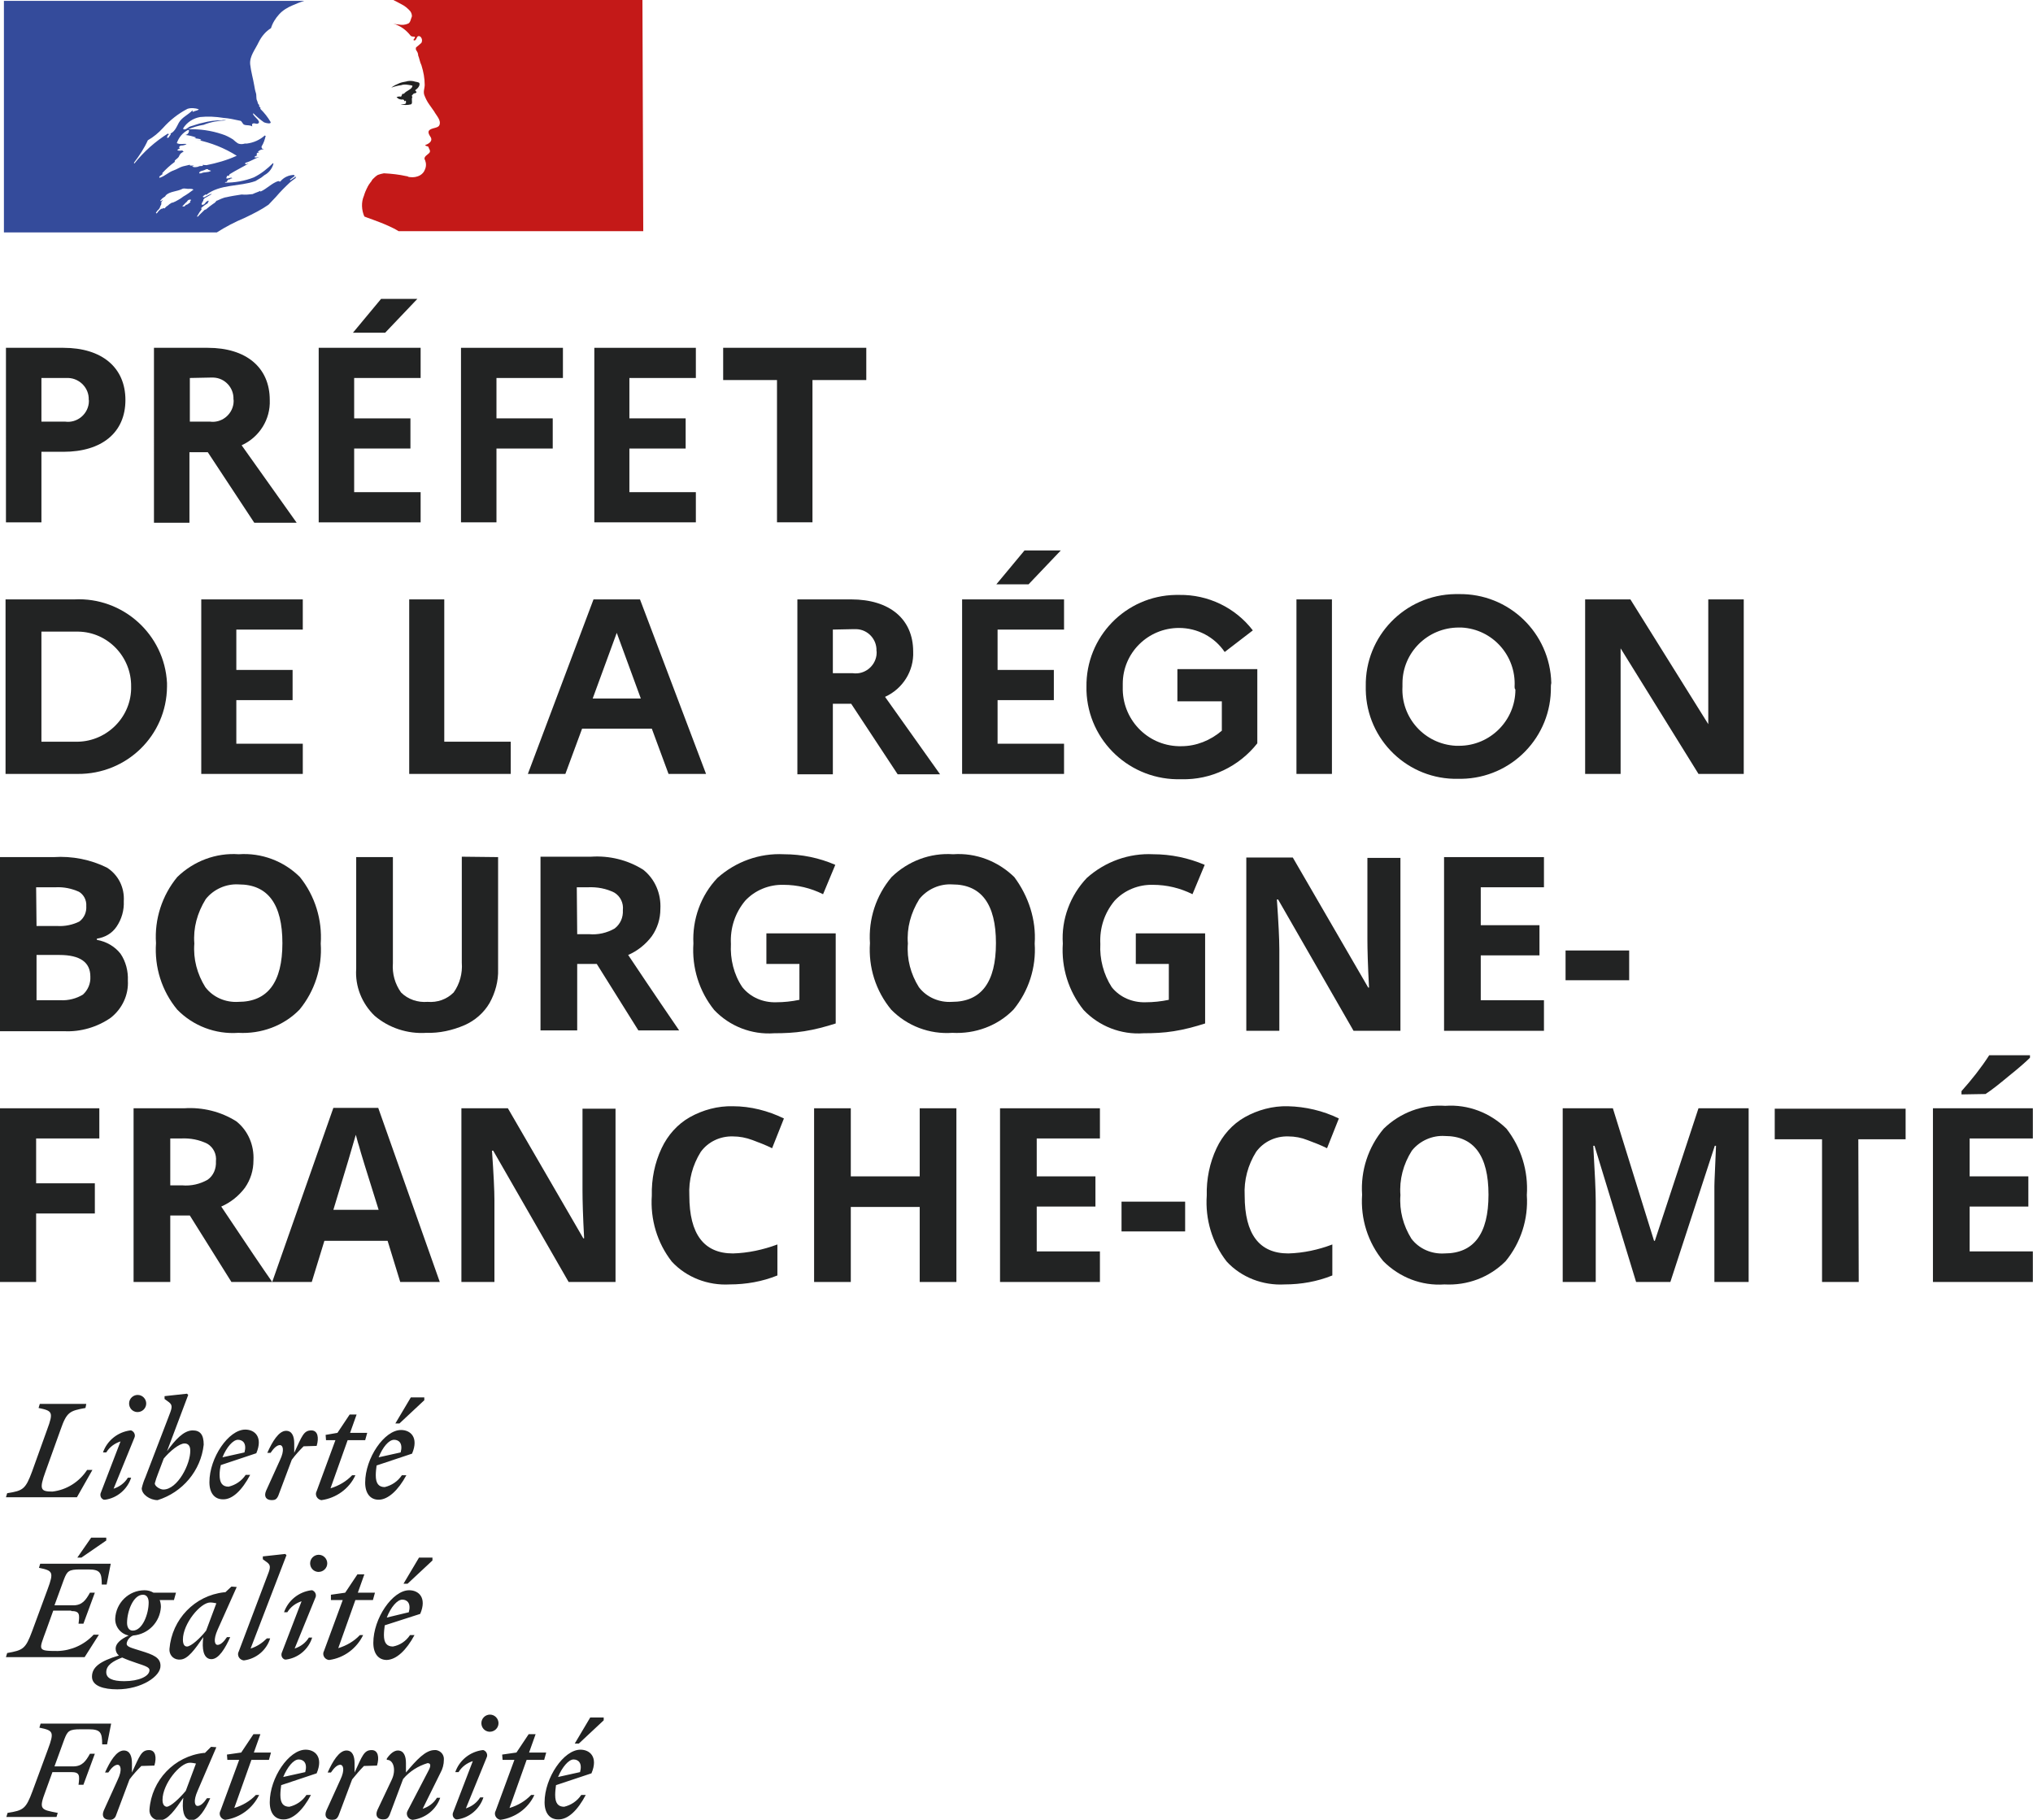 <?xml version="1.0" encoding="utf-8"?>
<!-- Generator: Adobe Illustrator 26.2.1, SVG Export Plug-In . SVG Version: 6.00 Build 0)  -->
<svg version="1.1" id="Calque_1" xmlns="http://www.w3.org/2000/svg" xmlns:xlink="http://www.w3.org/1999/xlink" x="0px" y="0px"
	 viewBox="0 0 49.86 44.63" style="enable-background:new 0 0 49.86 44.63;" xml:space="preserve">
<style type="text/css">
	.st0{fill:#222323;}
	.st1{fill:#344B9B;}
	.st2{fill:#C41918;}
</style>
<g id="logo_prefecture" transform="translate(4362.256 -11.56)">
	<g id="Groupe_66">
		<g id="Groupe_63">
			<path id="Tracé_158" class="st0" d="M-4362.11,20.09h1.41c0.94,0,1.52,0.48,1.52,1.28s-0.58,1.27-1.52,1.27h-0.54v1.73h-0.87
				V20.09z M-4361.24,20.83v1.07h0.58c0.28,0.04,0.54-0.16,0.58-0.44c0-0.03,0.01-0.07,0-0.1c0.01-0.28-0.22-0.52-0.5-0.53
				c-0.03,0-0.06,0-0.09,0L-4361.24,20.83z"/>
			<path id="Tracé_159" class="st0" d="M-4358.47,20.09h1.31c0.94,0,1.52,0.48,1.52,1.28c0.02,0.47-0.25,0.91-0.69,1.11l1.35,1.9
				h-1.04l-1.14-1.73h-0.45v1.73h-0.87V20.09z M-4357.6,20.83v1.07h0.49c0.28,0.04,0.54-0.16,0.58-0.44c0-0.03,0.01-0.07,0-0.11
				c0.01-0.28-0.21-0.52-0.49-0.53c-0.03,0-0.06,0-0.09,0L-4357.6,20.83z"/>
			<path id="Tracé_160" class="st0" d="M-4354.44,20.09h2.5v0.74h-1.63v0.99h1.38v0.74h-1.38v1.07h1.63v0.74h-2.5V20.09z
				 M-4353.6,19.72l0.69-0.83h0.89l-0.79,0.83H-4353.6z"/>
			<path id="Tracé_161" class="st0" d="M-4350.94,20.09h2.49v0.74h-1.63v0.99h1.38v0.74h-1.38v1.81h-0.87V20.09z"/>
			<path id="Tracé_162" class="st0" d="M-4347.68,20.09h2.49v0.74h-1.63v0.99h1.38v0.74h-1.38v1.07h1.63v0.74h-2.49V20.09z"/>
			<path id="Tracé_163" class="st0" d="M-4344.52,20.09h3.51v0.79h-1.32v3.49h-0.87v-3.49h-1.32V20.09z"/>
			<path id="Tracé_164" class="st0" d="M-4362.11,26.26h1.68c1.19-0.06,2.21,0.86,2.27,2.05c0,0.03,0,0.06,0,0.09
				c-0.01,1.2-0.99,2.15-2.19,2.14c-0.03,0-0.06,0-0.09,0h-1.68V26.26z M-4361.24,27.05v2.7h0.83c0.73,0.02,1.35-0.56,1.37-1.29
				c0-0.02,0-0.04,0-0.06c0.01-0.73-0.57-1.34-1.3-1.35c-0.02,0-0.05,0-0.07,0L-4361.24,27.05z"/>
			<path id="Tracé_165" class="st0" d="M-4357.32,26.26h2.49V27h-1.63v0.99h1.38v0.74h-1.38v1.07h1.63v0.74h-2.49V26.26z"/>
			<path id="Tracé_166" class="st0" d="M-4352.23,26.26h0.87v3.49h1.63v0.79h-2.49V26.26z"/>
			<path id="Tracé_167" class="st0" d="M-4347.7,26.26h1.14l1.62,4.28h-0.92l-0.41-1.11h-1.71l-0.41,1.11h-0.92L-4347.7,26.26z
				 M-4346.54,28.69l-0.59-1.61l-0.59,1.61H-4346.54z"/>
			<path id="Tracé_168" class="st0" d="M-4342.69,26.26h1.31c0.94,0,1.52,0.48,1.52,1.28c0.02,0.47-0.25,0.91-0.69,1.11l1.35,1.9
				h-1.04l-1.14-1.73h-0.45v1.73h-0.87V26.26z M-4341.83,27v1.07h0.49c0.28,0.04,0.54-0.16,0.58-0.44c0-0.04,0.01-0.07,0-0.11
				c0.01-0.28-0.21-0.52-0.49-0.53c-0.03,0-0.06,0-0.09,0L-4341.83,27z"/>
			<path id="Tracé_169" class="st0" d="M-4338.66,26.26h2.5V27h-1.63v0.99h1.38v0.74h-1.38v1.07h1.63v0.74h-2.5V26.26z
				 M-4337.82,25.89l0.69-0.83h0.89l-0.79,0.83H-4337.82z"/>
			<path id="Tracé_170" class="st0" d="M-4332.29,29.48v-0.72h-1.09v-0.79h1.96v1.82c-0.45,0.57-1.14,0.9-1.86,0.88
				c-1.25,0.04-2.29-0.93-2.33-2.17c0-0.03,0-0.06,0-0.09c-0.02-1.23,0.96-2.24,2.19-2.26c0.03,0,0.06,0,0.09,0
				c0.7-0.01,1.37,0.31,1.8,0.87l-0.69,0.53c-0.25-0.37-0.67-0.59-1.12-0.59c-0.76,0-1.38,0.61-1.38,1.37c0,0.03,0,0.05,0,0.08
				c-0.02,0.78,0.59,1.43,1.37,1.45c0.02,0,0.05,0,0.07,0C-4332.92,29.86-4332.57,29.72-4332.29,29.48z"/>
			<path id="Tracé_171" class="st0" d="M-4330.46,26.26h0.87v4.28h-0.87V26.26z"/>
			<path id="Tracé_172" class="st0" d="M-4324.22,28.4c0.02,1.23-0.96,2.24-2.19,2.26c-0.03,0-0.06,0-0.08,0
				c-1.23,0.03-2.25-0.95-2.27-2.18c0-0.03,0-0.06,0-0.09c-0.02-1.23,0.96-2.24,2.19-2.26c0.03,0,0.06,0,0.09,0
				c1.23-0.02,2.24,0.95,2.27,2.18C-4324.22,28.35-4324.22,28.38-4324.22,28.4z M-4325.11,28.4c0.04-0.76-0.54-1.41-1.3-1.45
				c-0.02,0-0.05,0-0.07,0c-0.76,0-1.38,0.61-1.38,1.37c0,0.03,0,0.05,0,0.08c-0.04,0.76,0.54,1.41,1.31,1.45c0.03,0,0.05,0,0.08,0
				c0.76,0,1.38-0.62,1.38-1.38C-4325.11,28.45-4325.11,28.43-4325.11,28.4z"/>
			<path id="Tracé_173" class="st0" d="M-4323.38,26.26h1.11l1.91,3.06v-3.06h0.87v4.28h-1.11l-1.91-3.08v3.08h-0.87V26.26z"/>
		</g>
		<g id="Groupe_64">
			<path id="Tracé_174" class="st0" d="M-4348.19,54.71c0.12,0,0.22,0.09,0.16,0.31l-0.54,0.12
				C-4348.47,54.9-4348.31,54.71-4348.19,54.71 M-4347.89,55.58h-0.11c-0.1,0.15-0.25,0.25-0.42,0.29c-0.15,0-0.22-0.09-0.22-0.29
				c0-0.08,0.01-0.16,0.02-0.24l0.87-0.29c0.17-0.4-0.04-0.58-0.27-0.58c-0.41,0-0.88,0.69-0.88,1.29c0,0.27,0.13,0.42,0.33,0.42
				C-4348.33,56.19-4348.09,55.96-4347.89,55.58 M-4348.06,54.32l0.61-0.57v-0.07h-0.33l-0.38,0.64H-4348.06z M-4349.93,54.72h0.29
				l-0.46,1.25c-0.04,0.07-0.01,0.16,0.06,0.2c0.02,0.01,0.04,0.02,0.06,0.02c0.36-0.05,0.68-0.28,0.83-0.61h-0.08
				c-0.14,0.15-0.33,0.26-0.53,0.32l0.42-1.18h0.43l0.05-0.18h-0.42l0.16-0.45h-0.17l-0.3,0.45l-0.35,0.05L-4349.93,54.72z
				 M-4350.32,54.66c0.03-0.06,0-0.14-0.06-0.17c-0.01-0.01-0.03-0.01-0.04-0.01c-0.31,0.04-0.57,0.25-0.67,0.54h0.08
				c0.08-0.13,0.2-0.22,0.35-0.27l-0.48,1.25c-0.03,0.06-0.01,0.14,0.05,0.17c0.01,0.01,0.03,0.01,0.05,0.01
				c0.3-0.04,0.55-0.26,0.64-0.54h-0.08c-0.08,0.13-0.2,0.22-0.35,0.27L-4350.32,54.66z M-4350.24,54.03c0.11,0,0.21-0.09,0.21-0.21
				c0,0,0,0,0,0c0-0.11-0.09-0.21-0.21-0.21c-0.11,0-0.21,0.09-0.21,0.21c0,0,0,0,0,0c0,0.11,0.08,0.2,0.19,0.21
				C-4350.25,54.03-4350.24,54.03-4350.24,54.03 M-4353,55.95c-0.06,0.14,0,0.23,0.14,0.23c0.08,0,0.12-0.02,0.16-0.11l0.33-0.88
				c0.16-0.19,0.37-0.32,0.6-0.39c0.09,0,0.08,0.08,0.02,0.19l-0.51,0.98c-0.04,0.07-0.01,0.16,0.06,0.2
				c0.02,0.01,0.04,0.02,0.07,0.02c0.31-0.04,0.57-0.25,0.67-0.54h-0.08c-0.08,0.13-0.2,0.22-0.35,0.27l0.44-0.89
				c0.05-0.09,0.08-0.2,0.08-0.31c0.01-0.12-0.07-0.22-0.19-0.24c-0.01,0-0.03,0-0.04,0c-0.22,0-0.44,0.24-0.7,0.55v-0.23
				c0-0.17-0.05-0.31-0.2-0.31c-0.09,0-0.19,0.08-0.27,0.2v0.03c0.16-0.01,0.24,0.24,0.12,0.49L-4353,55.95z M-4353.01,54.86
				c0.06-0.2,0.03-0.38-0.13-0.38c-0.19,0-0.23,0.14-0.42,0.55v-0.23c0-0.17-0.05-0.31-0.2-0.31c-0.18,0-0.34,0.27-0.46,0.54h0.08
				c0.08-0.12,0.16-0.19,0.23-0.19s0.12,0.12,0,0.37l-0.34,0.75c-0.06,0.14,0,0.23,0.14,0.23c0.08,0,0.12-0.02,0.16-0.11l0.33-0.88
				c0.1-0.12,0.18-0.22,0.29-0.33L-4353.01,54.86z M-4354.93,54.71c0.12,0,0.22,0.09,0.16,0.31l-0.54,0.12
				C-4355.21,54.9-4355.06,54.71-4354.93,54.71 M-4354.63,55.58h-0.11c-0.1,0.15-0.25,0.25-0.42,0.29c-0.15,0-0.22-0.09-0.22-0.29
				c0-0.08,0.01-0.16,0.02-0.24l0.87-0.29c0.17-0.4-0.04-0.58-0.27-0.58c-0.41,0-0.88,0.69-0.88,1.29c0,0.27,0.13,0.42,0.33,0.42
				C-4355.08,56.19-4354.83,55.96-4354.63,55.58 M-4356.68,54.72h0.29l-0.46,1.25c-0.04,0.07-0.01,0.16,0.06,0.2
				c0.02,0.01,0.04,0.02,0.06,0.02c0.36-0.05,0.67-0.28,0.83-0.61h-0.08c-0.14,0.15-0.33,0.26-0.53,0.32l0.42-1.18h0.43l0.05-0.18
				h-0.42l0.16-0.45h-0.17l-0.3,0.45l-0.35,0.05L-4356.68,54.72z M-4358.27,55.7c0-0.39,0.43-0.91,0.67-0.91
				c0.05,0,0.1,0.01,0.15,0.02l-0.25,0.67c-0.14,0.17-0.37,0.39-0.47,0.39C-4358.23,55.86-4358.27,55.81-4358.27,55.7
				 M-4356.95,54.41l-0.13-0.01l-0.15,0.15h-0.03c-0.72,0.08-1.28,0.67-1.33,1.39c-0.01,0.13,0.08,0.25,0.22,0.26
				c0.01,0,0.03,0,0.04,0c0.19,0,0.37-0.26,0.57-0.55l-0.01,0.1c-0.02,0.29,0.06,0.45,0.21,0.45c0.18,0,0.34-0.27,0.46-0.54h-0.08
				c-0.08,0.12-0.16,0.19-0.23,0.19s-0.11-0.12,0-0.37L-4356.95,54.41z M-4358.47,54.86c0.06-0.2,0.03-0.38-0.13-0.38
				c-0.19,0-0.23,0.14-0.42,0.55v-0.23c0-0.17-0.05-0.31-0.2-0.31c-0.18,0-0.34,0.27-0.46,0.54h0.08c0.08-0.12,0.16-0.19,0.23-0.19
				s0.12,0.12,0,0.37l-0.34,0.75c-0.06,0.14,0,0.23,0.14,0.23c0.07,0.01,0.14-0.04,0.16-0.11l0.33-0.88
				c0.09-0.12,0.18-0.22,0.29-0.33L-4358.47,54.86z M-4360.87,56.12l0.03-0.1c-0.42-0.08-0.47-0.08-0.3-0.53l0.17-0.47h0.46
				c0.21,0,0.21,0.08,0.18,0.31h0.12l0.28-0.76h-0.12c-0.1,0.18-0.19,0.31-0.41,0.31h-0.46l0.24-0.66c0.08-0.21,0.12-0.25,0.4-0.25
				h0.2c0.29,0,0.33,0.08,0.33,0.37h0.12l0.1-0.51h-1.73l-0.03,0.1c0.34,0.07,0.37,0.1,0.21,0.53l-0.38,1.03
				c-0.16,0.43-0.22,0.47-0.61,0.53l-0.03,0.1L-4360.87,56.12z"/>
			<path id="Tracé_175" class="st0" d="M-4352.39,50.79c0.12,0,0.22,0.09,0.16,0.31l-0.54,0.13
				C-4352.67,50.97-4352.51,50.79-4352.39,50.79 M-4352.09,51.66h-0.11c-0.1,0.15-0.25,0.25-0.42,0.28c-0.15,0-0.22-0.09-0.22-0.28
				c0-0.08,0.01-0.16,0.02-0.24l0.87-0.28c0.17-0.4-0.04-0.58-0.27-0.58c-0.41,0-0.88,0.69-0.88,1.29c0,0.27,0.13,0.42,0.33,0.42
				C-4352.53,52.26-4352.29,52.03-4352.09,51.66 M-4352.26,50.4l0.61-0.57v-0.07h-0.33l-0.38,0.64H-4352.26z M-4354.14,50.8h0.29
				l-0.46,1.25c-0.04,0.07-0.01,0.16,0.06,0.2c0.02,0.01,0.04,0.02,0.07,0.02c0.36-0.05,0.67-0.28,0.83-0.61h-0.08
				c-0.14,0.15-0.33,0.26-0.53,0.32l0.42-1.18h0.43l0.05-0.18h-0.42l0.16-0.45h-0.17l-0.3,0.45l-0.35,0.05L-4354.14,50.8z
				 M-4354.52,50.74c0.03-0.06,0-0.14-0.06-0.17c-0.01-0.01-0.02-0.01-0.04-0.01c-0.31,0.04-0.57,0.25-0.67,0.54h0.08
				c0.08-0.13,0.2-0.22,0.35-0.27l-0.48,1.25c-0.03,0.06-0.01,0.14,0.05,0.17c0.01,0.01,0.03,0.01,0.05,0.01
				c0.3-0.04,0.55-0.25,0.64-0.54h-0.08c-0.08,0.13-0.2,0.22-0.35,0.27L-4354.52,50.74z M-4354.44,50.11c0.11,0,0.21-0.09,0.21-0.21
				c0,0,0,0,0,0c0-0.11-0.09-0.21-0.21-0.21c-0.11,0-0.21,0.09-0.21,0.21c0,0,0,0,0,0c0,0.11,0.08,0.2,0.19,0.21
				C-4354.45,50.11-4354.44,50.11-4354.44,50.11 M-4356.11,51.99l0.88-2.29l-0.03-0.03l-0.55,0.06v0.07l0.11,0.08
				c0.1,0.08,0.07,0.15-0.02,0.38l-0.68,1.8c-0.04,0.07-0.01,0.16,0.06,0.2c0.02,0.01,0.04,0.02,0.07,0.02
				c0.3-0.04,0.55-0.25,0.64-0.54h-0.08C-4355.82,51.85-4355.95,51.94-4356.11,51.99 M-4357.77,51.77c0-0.39,0.43-0.91,0.67-0.91
				c0.05,0,0.1,0.01,0.15,0.02l-0.25,0.67c-0.14,0.18-0.37,0.39-0.47,0.39C-4357.73,51.94-4357.77,51.89-4357.77,51.77
				 M-4356.45,50.48l-0.13-0.01l-0.15,0.14h-0.03c-0.72,0.08-1.28,0.66-1.34,1.39c-0.01,0.13,0.08,0.25,0.22,0.26
				c0.01,0,0.03,0,0.04,0c0.19,0,0.37-0.26,0.57-0.55l-0.01,0.1c-0.02,0.29,0.06,0.44,0.21,0.44c0.18,0,0.34-0.27,0.46-0.54h-0.08
				c-0.08,0.12-0.16,0.19-0.23,0.19s-0.11-0.12,0-0.37L-4356.45,50.48z M-4359.65,52.57c0-0.17,0.16-0.27,0.39-0.36
				c0.11,0.05,0.22,0.09,0.34,0.13c0.24,0.08,0.33,0.11,0.33,0.18c0,0.15-0.26,0.27-0.62,0.27
				C-4359.5,52.79-4359.65,52.72-4359.65,52.57 M-4359,51.55c-0.1,0-0.14-0.09-0.14-0.19c0-0.28,0.15-0.69,0.39-0.69
				c0.1,0,0.14,0.09,0.14,0.19C-4358.61,51.14-4358.76,51.55-4359,51.55 M-4358.32,52.41c0-0.2-0.18-0.27-0.47-0.36
				c-0.25-0.08-0.36-0.1-0.36-0.18c0.01-0.09,0.08-0.17,0.16-0.2c0.37-0.03,0.66-0.33,0.68-0.7c0-0.06-0.01-0.12-0.03-0.17h0.35
				l0.05-0.18h-0.55c-0.07-0.04-0.14-0.06-0.22-0.06c-0.39,0-0.7,0.31-0.72,0.69c-0.01,0.2,0.13,0.38,0.33,0.42
				c-0.2,0.09-0.32,0.2-0.32,0.32c0,0.07,0.03,0.13,0.08,0.17c-0.47,0.14-0.66,0.29-0.66,0.52s0.29,0.31,0.62,0.31
				C-4358.79,52.99-4358.31,52.67-4358.32,52.41 M-4360.51,51.07c0.21,0,0.21,0.08,0.18,0.31h0.12l0.28-0.76h-0.12
				c-0.1,0.18-0.19,0.31-0.41,0.31h-0.46l0.23-0.63c0.08-0.21,0.12-0.25,0.4-0.25h0.2c0.29,0,0.33,0.08,0.33,0.37h0.12l0.1-0.51
				h-1.73l-0.03,0.1c0.34,0.07,0.37,0.1,0.21,0.53l-0.38,1.03c-0.16,0.43-0.22,0.46-0.61,0.53l-0.03,0.1h1.93l0.35-0.55h-0.13
				c-0.23,0.25-0.55,0.39-0.88,0.4c-0.51,0-0.46-0.02-0.29-0.49l0.18-0.5H-4360.51z M-4360.26,49.76l0.61-0.42v-0.07h-0.37
				l-0.34,0.49H-4360.26z"/>
			<path id="Tracé_176" class="st0" d="M-4352.59,46.87c0.12,0,0.22,0.09,0.16,0.31l-0.54,0.12
				C-4352.87,47.05-4352.72,46.87-4352.59,46.87 M-4352.29,47.74h-0.11c-0.1,0.15-0.25,0.25-0.42,0.29c-0.15,0-0.22-0.09-0.22-0.29
				c0-0.08,0.01-0.16,0.02-0.24l0.87-0.29c0.17-0.4-0.04-0.58-0.27-0.58c-0.41,0-0.88,0.69-0.88,1.29c0,0.27,0.13,0.42,0.33,0.42
				C-4352.74,48.34-4352.49,48.11-4352.29,47.74 M-4352.46,46.47l0.61-0.57v-0.07h-0.33l-0.38,0.64H-4352.46z M-4354.26,46.88h0.23
				l-0.46,1.25c-0.04,0.07-0.01,0.16,0.06,0.2c0.02,0.01,0.04,0.02,0.06,0.02c0.36-0.05,0.68-0.28,0.83-0.61h-0.08
				c-0.14,0.15-0.33,0.26-0.53,0.32l0.42-1.18h0.43l0.05-0.18h-0.42l0.16-0.45h-0.17l-0.3,0.45l-0.29,0.05L-4354.26,46.88z
				 M-4354.49,47.02c0.06-0.2,0.03-0.38-0.13-0.38c-0.19,0-0.23,0.14-0.42,0.55v-0.23c0-0.17-0.05-0.31-0.2-0.31
				c-0.18,0-0.34,0.27-0.46,0.54h0.08c0.08-0.12,0.16-0.19,0.23-0.19s0.12,0.12,0,0.37l-0.34,0.75c-0.06,0.14,0,0.23,0.14,0.23
				c0.08,0,0.12-0.02,0.16-0.11l0.33-0.88c0.09-0.12,0.18-0.22,0.29-0.33L-4354.49,47.02z M-4356.42,46.87
				c0.12,0,0.22,0.09,0.16,0.31l-0.54,0.12C-4356.7,47.05-4356.54,46.87-4356.42,46.87 M-4356.12,47.73h-0.11
				c-0.1,0.15-0.25,0.25-0.42,0.29c-0.15,0-0.22-0.09-0.22-0.29c0-0.08,0.01-0.16,0.03-0.24l0.87-0.29c0.17-0.4-0.04-0.58-0.27-0.58
				c-0.41,0-0.88,0.69-0.88,1.29c0,0.27,0.13,0.42,0.33,0.42C-4356.56,48.34-4356.32,48.11-4356.12,47.73 M-4358.25,48.09
				c-0.08,0-0.21-0.08-0.21-0.15c0.02-0.08,0.05-0.16,0.08-0.24l0.14-0.37c0.15-0.18,0.38-0.37,0.51-0.37
				c0.08,0,0.14,0.05,0.14,0.17C-4357.58,47.46-4357.9,48.09-4358.25,48.09 M-4357.26,46.99c0-0.25-0.09-0.35-0.27-0.35
				c-0.22,0-0.43,0.23-0.63,0.51l0.52-1.38l-0.03-0.03l-0.55,0.06v0.07l0.11,0.08c0.1,0.08,0.07,0.15-0.02,0.38l-0.56,1.46
				c-0.04,0.09-0.07,0.18-0.09,0.27c0,0.15,0.2,0.29,0.39,0.29C-4357.78,48.16-4357.33,47.63-4357.26,46.99 M-4358.96,46.82
				c0.03-0.06,0-0.14-0.06-0.17c-0.01-0.01-0.02-0.01-0.04-0.01c-0.31,0.04-0.57,0.25-0.67,0.54h0.08c0.08-0.13,0.2-0.22,0.35-0.27
				l-0.48,1.25c-0.03,0.06-0.01,0.14,0.05,0.17c0.01,0.01,0.03,0.01,0.05,0.01c0.3-0.04,0.55-0.26,0.64-0.54h-0.08
				c-0.08,0.13-0.2,0.22-0.35,0.27L-4358.96,46.82z M-4358.88,46.19c0.11,0,0.21-0.09,0.21-0.21c0,0,0,0,0,0
				c0-0.11-0.09-0.21-0.21-0.21c-0.11,0-0.21,0.09-0.21,0.21c0,0,0,0,0,0c0,0.11,0.08,0.2,0.19,0.21
				C-4358.89,46.19-4358.88,46.19-4358.88,46.19 M-4360.14,45.99h-1.14l-0.03,0.1c0.34,0.07,0.37,0.1,0.21,0.53l-0.37,1.03
				c-0.16,0.43-0.22,0.47-0.61,0.53l-0.03,0.1h1.74l0.38-0.67h-0.13c-0.19,0.29-0.5,0.49-0.85,0.53c-0.29,0-0.33-0.05-0.17-0.49
				l0.37-1.03c0.15-0.43,0.22-0.46,0.61-0.53L-4360.14,45.99z"/>
		</g>
		<g id="Groupe_65">
			<path id="Tracé_177" class="st1" d="M-4355.67,16.58c0.06-0.06,0.12-0.13,0.18-0.19l0,0c0.11-0.13,0.23-0.25,0.36-0.37
				c0.04-0.03,0.08-0.06,0.12-0.09c0.01-0.01,0.01-0.03,0.02-0.04c-0.05,0.02-0.09,0.06-0.14,0.09c-0.01,0-0.02-0.01-0.01-0.02
				l0.12-0.09h-0.01c-0.01,0-0.01-0.01-0.01-0.02c-0.13,0-0.26,0.06-0.34,0.16c-0.02,0.01-0.04-0.01-0.05-0.01
				c-0.16,0.05-0.28,0.19-0.44,0.26v-0.02c-0.06,0.03-0.13,0.05-0.19,0.08c-0.09,0.01-0.18,0.02-0.27,0.01
				c-0.13,0.02-0.26,0.04-0.39,0.07h-0.01c-0.07,0.02-0.14,0.05-0.2,0.08h-0.01l-0.02,0.02c-0.02,0.03-0.05,0.05-0.07,0.06
				c-0.06,0.04-0.12,0.09-0.18,0.14c-0.01,0-0.01,0-0.02,0c-0.06,0.06-0.12,0.11-0.17,0.17c-0.01,0-0.02,0-0.03,0l0,0l0.01-0.01
				l0.03-0.05l0.03-0.05c0.02-0.02,0.03-0.04,0.05-0.07c0,0,0-0.01,0-0.01c0,0-0.01-0.01-0.02-0.01c0.05-0.05,0.12-0.1,0.18-0.13
				l0,0c-0.01,0-0.02,0-0.01-0.01s0.01-0.02,0.02-0.03v-0.01l-0.01-0.01c-0.02,0.01-0.03,0.02-0.05,0.03
				c-0.02,0.02-0.04,0.07-0.08,0.07h-0.02h-0.01l0,0l0,0l0,0v-0.01v-0.01v-0.01l0.01-0.01v-0.01l0.01-0.02l0.01-0.01l0.01-0.02
				c0-0.01,0-0.01,0-0.02c0,0,0,0,0,0c0.02-0.03,0.04-0.05,0.07-0.06l0,0c0.04-0.02,0.08-0.05,0.12-0.07l0.02-0.02
				c-0.06,0.02-0.12,0.05-0.17,0.08c-0.01,0-0.01,0.01-0.02,0.01c0,0-0.01,0-0.03-0.01v-0.01c0.01-0.02,0.04-0.03,0.06-0.05
				c0.01,0,0.02,0,0.02,0.01c0.34-0.27,0.82-0.2,1.21-0.34l0.1-0.06c0.05-0.02,0.1-0.08,0.16-0.11c0.09-0.06,0.15-0.15,0.18-0.25
				c0-0.01-0.01-0.02-0.01-0.02c-0.14,0.14-0.29,0.26-0.47,0.35c-0.23,0.09-0.47,0.13-0.71,0.13c0.01-0.02,0.03-0.02,0.05-0.02
				c0-0.03,0.02-0.04,0.04-0.06h0.03c0.01,0,0.01-0.02,0.02-0.02s0.05-0.01,0.04-0.01c-0.03-0.04-0.1,0.03-0.15,0
				c0.02-0.02,0.01-0.05,0.03-0.06h0.04c0-0.02,0.01-0.03,0.02-0.04c0.16-0.1,0.31-0.17,0.46-0.26c-0.03,0-0.05,0.03-0.09,0.01
				c0.02,0,0-0.03,0.02-0.03c0.12-0.03,0.21-0.1,0.33-0.14c-0.04,0-0.08,0.03-0.12,0c0.02-0.01,0.03-0.03,0.06-0.03v-0.04
				c0-0.01,0.01-0.01,0.02-0.01c-0.01,0-0.02,0-0.02-0.01c0.01-0.02,0.04-0.01,0.06-0.03c-0.01,0-0.03,0-0.03-0.01
				c0.04-0.04,0.09-0.06,0.14-0.06c-0.01-0.02-0.04,0-0.04-0.02s0.01-0.01,0.02-0.01h-0.02c-0.02-0.01-0.01-0.03-0.01-0.04
				c0.05-0.08,0.08-0.17,0.1-0.26c-0.01,0-0.02,0-0.02-0.01c-0.12,0.11-0.28,0.18-0.44,0.2h-0.05c-0.06,0.02-0.13,0.02-0.18-0.01
				c-0.04-0.03-0.07-0.05-0.11-0.09c-0.08-0.05-0.17-0.1-0.27-0.13c-0.27-0.09-0.55-0.13-0.83-0.12c0.12-0.05,0.25-0.09,0.38-0.11
				c0.17-0.07,0.36-0.1,0.55-0.11c-0.04-0.01-0.07-0.01-0.11,0c-0.16,0-0.31,0.02-0.46,0.06c-0.11,0.02-0.2,0.06-0.31,0.09
				c-0.06,0.02-0.1,0.09-0.17,0.07v-0.03c0.09-0.14,0.24-0.24,0.41-0.27c0.19-0.02,0.38-0.01,0.57,0.02
				c0.14,0.01,0.27,0.04,0.41,0.07c0.05,0,0.06,0.09,0.11,0.1c0.06,0.02,0.13,0,0.19,0.04c0-0.02-0.01-0.04,0-0.06
				c0.04-0.04,0.1,0.01,0.14-0.01c0.09-0.05-0.08-0.15-0.12-0.23c0-0.01,0-0.02,0.01-0.02c0.08,0.08,0.16,0.15,0.26,0.22
				c0.05,0.02,0.18,0.05,0.16-0.01c-0.07-0.12-0.15-0.22-0.25-0.32v-0.04c-0.02,0-0.02-0.01-0.03-0.02v-0.04
				c-0.04-0.02-0.03-0.06-0.05-0.1c-0.03-0.05-0.01-0.13-0.03-0.19c-0.02-0.06-0.03-0.12-0.04-0.18c-0.03-0.18-0.08-0.34-0.1-0.52
				c-0.02-0.2,0.12-0.36,0.21-0.55c0.07-0.14,0.17-0.26,0.3-0.34c0.04-0.13,0.11-0.24,0.2-0.34c0.09-0.1,0.21-0.17,0.33-0.22
				c0.09-0.04,0.19-0.08,0.29-0.11h-7.37v5.68h5.22c0.22-0.14,0.45-0.26,0.69-0.36C-4356.04,16.8-4355.84,16.7-4355.67,16.58z
				 M-4357.32,15.81c-0.02,0-0.06,0.01-0.05-0.01c0.01-0.05,0.09-0.05,0.13-0.07c0.02-0.01,0.05-0.03,0.08-0.02
				c0.02,0.03,0.05,0.02,0.08,0.04C-4357.16,15.8-4357.24,15.77-4357.32,15.81L-4357.32,15.81z M-4358.96,15.57
				c-0.01-0.01-0.01-0.01-0.01-0.02c0.13-0.17,0.25-0.35,0.34-0.55c0.14-0.08,0.26-0.18,0.37-0.3c0.17-0.19,0.37-0.35,0.6-0.47
				c0.09-0.03,0.19-0.02,0.28,0.01c-0.03,0.04-0.09,0.03-0.13,0.06c-0.01,0-0.02,0-0.03-0.01c0.01-0.01,0.01-0.02,0.01-0.03
				c-0.11,0.12-0.26,0.17-0.34,0.31c-0.06,0.11-0.11,0.25-0.25,0.28c-0.04,0.01,0.01-0.03-0.01-0.02
				C-4358.45,15.03-4358.73,15.28-4358.96,15.57z M-4358.07,14.86c-0.01,0.02-0.02,0.02-0.03,0.04c-0.01,0.02-0.02,0.04-0.04,0.04
				c-0.01,0-0.02,0-0.02-0.01c0.01-0.05,0.04-0.08,0.09-0.1C-4358.07,14.84-4358.07,14.85-4358.07,14.86z M-4357.57,16.47
				c-0.01,0.01-0.02,0.02-0.03,0.03c0.01,0,0.02,0.01,0.01,0.02c-0.02,0.02-0.05,0.04-0.08,0.06h-0.02
				c-0.01,0.01-0.03,0.03-0.04,0.04s-0.07,0-0.05-0.01s0.05-0.05,0.08-0.08c0.02-0.01,0.03-0.03,0.04-0.04
				c0.01-0.01,0.01-0.02,0.02-0.02C-4357.62,16.45-4357.56,16.45-4357.57,16.47L-4357.57,16.47z M-4357.76,16.38L-4357.76,16.38
				c-0.04,0.03-0.08,0.06-0.12,0.08c-0.05,0.03-0.09,0.05-0.14,0.07l0,0c0,0-0.01,0-0.02,0c-0.04,0.02-0.08,0.05-0.11,0.08
				l-0.02,0.01l0,0l-0.02,0.02l0,0l-0.02,0.02c0,0.01-0.01,0.01-0.01,0.01c-0.01,0-0.02,0-0.02-0.01l0,0l-0.02,0.01l-0.02,0.01
				h-0.01h-0.01c-0.01,0.01-0.03,0.02-0.04,0.03c-0.02,0.02-0.04,0.04-0.06,0.07l0,0l0,0l0,0l0,0l0,0l-0.01,0.01l0,0h-0.01V16.8l0,0
				l-0.01-0.02l0,0v-0.01c0.01-0.01,0.02-0.02,0.03-0.04l0,0l0.01-0.01l0.02-0.02l0.01-0.01c0.01-0.01,0.02-0.03,0.03-0.05l0,0
				l0-0.01l0.01-0.02l0.01-0.02l0,0l0,0l0,0l0.01-0.02l0,0v-0.01v-0.01l0,0l0,0v-0.02v-0.01c0.01-0.02,0.03-0.04,0.04-0.06l0,0
				c-0.02,0.01-0.03,0.02-0.04,0.03s-0.03,0-0.02-0.02c0.01-0.01,0.02-0.01,0.02-0.02l0,0c0.02-0.02,0.04-0.04,0.06-0.05l0.03-0.02
				v0c0.01-0.01,0.02-0.02,0.02-0.03l0,0c0.1-0.1,0.28-0.09,0.41-0.16c0.05-0.02,0.12,0.01,0.17,0c0.03,0,0.07,0,0.1,0.02
				C-4357.59,16.27-4357.67,16.33-4357.76,16.38L-4357.76,16.38z M-4357.54,15.64c-0.01-0.01,0.03,0,0.04-0.02h-0.09
				c-0.01,0-0.01-0.01-0.01-0.02c-0.05,0.01-0.12,0.03-0.17,0.04c-0.08,0.02-0.14,0.07-0.23,0.1c-0.12,0.04-0.21,0.14-0.34,0.18
				c-0.01,0-0.01-0.01-0.01-0.02c0.01-0.03,0.05-0.04,0.08-0.07c0-0.01,0-0.02-0.01-0.02c0.09-0.1,0.2-0.2,0.31-0.28v-0.03
				c0.03-0.04,0.09-0.06,0.11-0.12c0.02-0.05,0.06-0.08,0.11-0.1c-0.01-0.01-0.03-0.01-0.03-0.03c-0.04,0-0.09,0.02-0.13-0.01
				c0.02-0.02,0.04-0.03,0.07-0.04c-0.01,0-0.02-0.01-0.02-0.02c-0.01-0.02,0.02-0.05,0.05-0.05s0.1-0.01,0.13-0.04
				c-0.08-0.01-0.16,0.02-0.24-0.02c0.05-0.14,0.14-0.25,0.27-0.32c0.01,0,0.03,0,0.03,0.01c0,0.05-0.03,0.1-0.09,0.11
				c0.09,0.01,0.17,0.03,0.26,0.06c-0.01,0.02-0.03,0.01-0.04,0.01c0.05,0.03,0.12,0.01,0.17,0.05c-0.03,0.03-0.06,0-0.1,0
				c0.34,0.07,0.67,0.2,0.97,0.39c-0.24,0.11-0.49,0.18-0.74,0.23c-0.03,0-0.06,0-0.09-0.01c0,0.01,0,0.03-0.01,0.03
				c-0.04,0-0.08,0-0.11,0.02C-4357.45,15.66-4357.51,15.67-4357.54,15.64L-4357.54,15.64z"/>
			<path id="Tracé_178" class="st2" d="M-4346.5,11.56h-6.11c0.02,0.01,0.04,0.02,0.06,0.03l0.15,0.08
				c0.08,0.04,0.15,0.1,0.21,0.17c0.02,0.03,0.05,0.1,0.03,0.14s-0.03,0.14-0.09,0.16c-0.07,0.03-0.15,0.04-0.23,0.02
				c-0.04,0-0.09-0.01-0.13-0.02c0.17,0.05,0.31,0.15,0.42,0.29c0.01,0.02,0.05,0.03,0.1,0.03c0.01,0,0.01,0.02,0.01,0.03
				c-0.02,0.02-0.04,0.03-0.03,0.06h0.03c0.05-0.02,0.04-0.13,0.12-0.1c0.05,0.03,0.07,0.1,0.04,0.16
				c-0.04,0.04-0.08,0.07-0.13,0.11c-0.01,0.02-0.01,0.05,0,0.07c0.03,0.04,0.05,0.08,0.05,0.13c0.03,0.07,0.04,0.16,0.08,0.24
				c0.05,0.16,0.08,0.32,0.08,0.48c0,0.09-0.04,0.16-0.01,0.25c0.03,0.08,0.07,0.16,0.12,0.23c0.04,0.06,0.08,0.11,0.12,0.17
				c0.06,0.11,0.18,0.22,0.13,0.34c-0.03,0.07-0.15,0.06-0.23,0.11s-0.01,0.14,0.02,0.19c0.05,0.1-0.06,0.16-0.14,0.19
				c0.02,0.03,0.06,0.02,0.08,0.04c0.01,0.05,0.06,0.09,0.03,0.14s-0.17,0.1-0.11,0.19c0.03,0.08,0.03,0.16-0.01,0.24
				c-0.03,0.08-0.11,0.14-0.19,0.16c-0.06,0.02-0.13,0.02-0.2,0.01c-0.02-0.01-0.04-0.02-0.06-0.02c-0.18-0.04-0.36-0.06-0.55-0.07
				c-0.05,0.01-0.1,0.02-0.15,0.04c-0.05,0.03-0.09,0.07-0.13,0.11l0,0l-0.02,0.03l-0.01,0.02l-0.01,0.01
				c-0.03,0.04-0.06,0.08-0.08,0.12v0.01l-0.01,0.01c-0.03,0.06-0.06,0.13-0.08,0.2c-0.07,0.16-0.06,0.35,0.01,0.51
				c0.01,0.01,0.35,0.12,0.59,0.23c0.09,0.04,0.17,0.08,0.25,0.13h6L-4346.5,11.56z"/>
			<path id="Tracé_179" class="st0" d="M-4352.25,13.64c0.04,0.01,0.11,0.01,0.11,0.03c-0.02,0.09-0.15,0.11-0.21,0.19h-0.03
				c-0.03,0.02-0.02,0.07-0.05,0.07c-0.03-0.01-0.07,0-0.1,0.01c0.04,0.05,0.1,0.07,0.16,0.06c0.02,0.01,0.03,0.02,0.03,0.04
				c0.01,0,0.02,0,0.02-0.01c0.01,0,0.02,0,0.02,0.01v0.05c-0.03,0.04-0.09,0.02-0.13,0.03c0.08,0.02,0.17,0.02,0.25,0
				c0.06-0.02,0-0.13,0.04-0.18c-0.02,0,0-0.03-0.02-0.03c0.02-0.02,0.04-0.05,0.06-0.06c0.03,0,0.05-0.01,0.06-0.03
				c0-0.02-0.04-0.03-0.03-0.05c0.06-0.04,0.12-0.11,0.1-0.17c-0.01-0.03-0.1-0.03-0.15-0.05c-0.06-0.01-0.12-0.01-0.18,0.01
				c-0.06,0.01-0.11,0.02-0.16,0.04c-0.07,0.03-0.14,0.06-0.2,0.11c0.08-0.03,0.16-0.05,0.24-0.06
				C-4352.37,13.63-4352.31,13.63-4352.25,13.64z"/>
		</g>
	</g>
	<g id="Groupe_67">
		<path id="Tracé_180" class="st0" d="M-4362.26,32.58h1.32c0.45-0.03,0.91,0.06,1.31,0.26c0.28,0.18,0.43,0.49,0.41,0.82
			c0.01,0.22-0.05,0.44-0.18,0.63c-0.11,0.16-0.28,0.26-0.48,0.29v0.03c0.23,0.04,0.44,0.16,0.58,0.34
			c0.13,0.19,0.19,0.43,0.18,0.66c0.02,0.35-0.14,0.69-0.42,0.91c-0.33,0.23-0.74,0.35-1.14,0.33h-1.59L-4362.26,32.58z
			 M-4361.36,34.27h0.52c0.18,0.01,0.37-0.03,0.53-0.11c0.12-0.09,0.18-0.23,0.17-0.38c0.01-0.14-0.06-0.28-0.18-0.35
			c-0.18-0.08-0.37-0.12-0.57-0.11h-0.48L-4361.36,34.27z M-4361.36,34.98v1.11h0.59c0.19,0.01,0.39-0.04,0.55-0.14
			c0.12-0.11,0.19-0.27,0.18-0.44c0-0.35-0.25-0.53-0.76-0.53H-4361.36z"/>
		<path id="Tracé_181" class="st0" d="M-4354.39,34.7c0.04,0.59-0.15,1.17-0.52,1.62c-0.39,0.4-0.94,0.6-1.5,0.57
			c-0.56,0.04-1.11-0.17-1.5-0.57c-0.38-0.46-0.56-1.04-0.52-1.63c-0.04-0.59,0.15-1.17,0.52-1.62c0.4-0.39,0.95-0.6,1.51-0.56
			c0.56-0.04,1.11,0.17,1.5,0.56C-4354.53,33.53-4354.35,34.12-4354.39,34.7z M-4357.49,34.7c-0.03,0.38,0.07,0.75,0.27,1.07
			c0.19,0.25,0.5,0.38,0.81,0.36c0.72,0,1.08-0.48,1.08-1.44c0-0.96-0.36-1.44-1.07-1.44c-0.31-0.02-0.62,0.12-0.81,0.36
			C-4357.42,33.95-4357.52,34.32-4357.49,34.7z"/>
		<path id="Tracé_182" class="st0" d="M-4350.04,32.58v2.75c0.01,0.29-0.07,0.58-0.21,0.83c-0.14,0.24-0.36,0.43-0.61,0.54
			c-0.3,0.13-0.62,0.2-0.94,0.19c-0.46,0.03-0.92-0.12-1.27-0.42c-0.31-0.3-0.48-0.72-0.45-1.15v-2.74h0.9v2.6
			c-0.02,0.26,0.05,0.51,0.2,0.72c0.17,0.17,0.41,0.25,0.65,0.23c0.24,0.02,0.47-0.06,0.64-0.23c0.15-0.21,0.22-0.47,0.2-0.73v-2.6
			L-4350.04,32.58z"/>
		<path id="Tracé_183" class="st0" d="M-4348.1,35.2v1.63h-0.9v-4.26h1.24c0.45-0.03,0.9,0.08,1.28,0.32
			c0.29,0.23,0.44,0.59,0.42,0.96c0,0.24-0.07,0.47-0.21,0.67c-0.15,0.2-0.35,0.36-0.58,0.46c0.64,0.96,1.06,1.57,1.25,1.85h-1
			l-1.02-1.63H-4348.1z M-4348.1,34.47h0.29c0.22,0.02,0.44-0.03,0.63-0.14c0.14-0.11,0.21-0.27,0.2-0.45
			c0.02-0.17-0.06-0.34-0.21-0.43c-0.2-0.1-0.42-0.14-0.65-0.13h-0.27L-4348.1,34.47z"/>
		<path id="Tracé_184" class="st0" d="M-4343.45,34.45h1.69v2.21c-0.25,0.08-0.51,0.15-0.77,0.19c-0.25,0.04-0.49,0.05-0.74,0.05
			c-0.55,0.04-1.09-0.17-1.47-0.57c-0.37-0.46-0.55-1.04-0.51-1.63c-0.03-0.59,0.18-1.18,0.59-1.61c0.45-0.4,1.03-0.61,1.63-0.58
			c0.44,0,0.87,0.09,1.26,0.26l-0.3,0.72c-0.3-0.15-0.63-0.23-0.97-0.23c-0.35-0.01-0.7,0.13-0.94,0.39
			c-0.25,0.3-0.37,0.67-0.35,1.06c-0.02,0.37,0.07,0.75,0.28,1.06c0.2,0.25,0.51,0.38,0.83,0.37c0.19,0,0.38-0.02,0.57-0.06V35.2
			h-0.81V34.45z"/>
		<path id="Tracé_185" class="st0" d="M-4336.88,34.7c0.04,0.59-0.15,1.17-0.52,1.62c-0.39,0.4-0.94,0.6-1.5,0.57
			c-0.56,0.04-1.11-0.17-1.5-0.57c-0.38-0.46-0.56-1.04-0.52-1.63c-0.04-0.59,0.15-1.17,0.53-1.62c0.4-0.39,0.95-0.6,1.51-0.56
			c0.56-0.04,1.1,0.17,1.5,0.56C-4337.03,33.54-4336.84,34.12-4336.88,34.7z M-4339.99,34.7c-0.03,0.38,0.07,0.75,0.27,1.07
			c0.19,0.25,0.5,0.38,0.81,0.36c0.72,0,1.08-0.48,1.08-1.44c0-0.96-0.36-1.44-1.07-1.44c-0.31-0.02-0.62,0.12-0.81,0.36
			C-4339.92,33.95-4340.02,34.32-4339.99,34.7L-4339.99,34.7z"/>
		<path id="Tracé_186" class="st0" d="M-4334.39,34.45h1.69v2.21c-0.25,0.08-0.51,0.15-0.77,0.19c-0.25,0.04-0.49,0.05-0.74,0.05
			c-0.55,0.04-1.09-0.17-1.47-0.57c-0.37-0.46-0.55-1.04-0.51-1.63c-0.04-0.59,0.18-1.18,0.59-1.61c0.45-0.4,1.03-0.61,1.63-0.58
			c0.43,0,0.86,0.09,1.26,0.26l-0.3,0.72c-0.3-0.15-0.63-0.23-0.97-0.23c-0.35-0.01-0.7,0.13-0.94,0.39
			c-0.25,0.3-0.37,0.67-0.35,1.06c-0.02,0.37,0.08,0.75,0.28,1.06c0.2,0.25,0.51,0.38,0.83,0.37c0.19,0,0.38-0.02,0.57-0.06V35.2
			h-0.81V34.45z"/>
		<path id="Tracé_187" class="st0" d="M-4327.91,36.84h-1.15l-1.85-3.22h-0.03c0.04,0.57,0.06,0.97,0.06,1.22v2h-0.81v-4.25h1.14
			l1.85,3.19h0.02c-0.03-0.55-0.04-0.95-0.04-1.17v-2.01h0.81L-4327.91,36.84z"/>
		<path id="Tracé_188" class="st0" d="M-4324.39,36.84h-2.45v-4.26h2.45v0.74h-1.55v0.93h1.44v0.74h-1.44v1.1h1.55V36.84z"/>
		<path id="Tracé_189" class="st0" d="M-4323.86,35.6v-0.73h1.56v0.73H-4323.86z"/>
	</g>
	<g id="Groupe_68">
		<path id="Tracé_190" class="st0" d="M-4361.37,43h-0.89v-4.26h2.44v0.74h-1.55v1.1h1.44v0.74h-1.44V43z"/>
		<path id="Tracé_191" class="st0" d="M-4358.08,41.37V43h-0.9v-4.26h1.24c0.45-0.03,0.9,0.08,1.28,0.32
			c0.29,0.23,0.44,0.59,0.42,0.96c0,0.24-0.07,0.47-0.21,0.67c-0.15,0.2-0.35,0.36-0.58,0.46c0.64,0.96,1.06,1.58,1.25,1.85h-1
			l-1.02-1.63L-4358.08,41.37z M-4358.08,40.63h0.29c0.22,0.02,0.44-0.03,0.63-0.14c0.14-0.1,0.21-0.27,0.2-0.45
			c0.02-0.17-0.06-0.34-0.21-0.43c-0.2-0.1-0.42-0.14-0.64-0.13h-0.27L-4358.08,40.63z"/>
		<path id="Tracé_192" class="st0" d="M-4352.44,43l-0.31-1.01h-1.55l-0.31,1.01h-0.97l1.5-4.27h1.1l1.51,4.27H-4352.44z
			 M-4352.97,41.23c-0.29-0.92-0.45-1.44-0.48-1.56c-0.04-0.12-0.06-0.22-0.08-0.28c-0.07,0.25-0.25,0.86-0.55,1.84H-4352.97z"/>
		<path id="Tracé_193" class="st0" d="M-4347.16,43h-1.15l-1.85-3.22h-0.03c0.04,0.57,0.06,0.97,0.06,1.22v2h-0.81v-4.26h1.14
			l1.85,3.19h0.02c-0.03-0.55-0.04-0.94-0.04-1.17v-2.01h0.81L-4347.16,43z"/>
		<path id="Tracé_194" class="st0" d="M-4344.28,39.43c-0.31-0.01-0.61,0.13-0.79,0.38c-0.2,0.32-0.3,0.69-0.28,1.07
			c0,0.95,0.36,1.42,1.07,1.42c0.37-0.01,0.74-0.09,1.09-0.22v0.76c-0.37,0.15-0.77,0.22-1.17,0.22c-0.53,0.03-1.06-0.17-1.42-0.56
			c-0.36-0.46-0.53-1.04-0.49-1.62c-0.01-0.4,0.07-0.8,0.24-1.16c0.15-0.32,0.39-0.59,0.69-0.76c0.32-0.18,0.69-0.28,1.06-0.27
			c0.43,0,0.86,0.11,1.25,0.3l-0.29,0.73c-0.16-0.08-0.32-0.14-0.48-0.2C-4343.96,39.46-4344.12,39.43-4344.28,39.43z"/>
		<path id="Tracé_195" class="st0" d="M-4338.8,43h-0.9v-1.84h-1.69V43h-0.9v-4.26h0.9v1.67h1.69v-1.67h0.9V43z"/>
		<path id="Tracé_196" class="st0" d="M-4335.28,43h-2.45v-4.26h2.45v0.74h-1.55v0.93h1.44v0.74h-1.44v1.1h1.55V43z"/>
		<path id="Tracé_197" class="st0" d="M-4334.75,41.76v-0.73h1.56v0.73H-4334.75z"/>
		<path id="Tracé_198" class="st0" d="M-4330.66,39.43c-0.31-0.01-0.61,0.13-0.79,0.38c-0.2,0.32-0.3,0.69-0.28,1.07
			c0,0.95,0.36,1.42,1.07,1.42c0.37-0.01,0.74-0.09,1.08-0.22v0.76c-0.37,0.15-0.77,0.22-1.17,0.22c-0.53,0.03-1.06-0.17-1.42-0.56
			c-0.36-0.46-0.53-1.04-0.49-1.62c-0.01-0.4,0.07-0.8,0.24-1.16c0.15-0.32,0.39-0.59,0.69-0.76c0.32-0.18,0.69-0.28,1.06-0.27
			c0.43,0.01,0.86,0.11,1.25,0.3l-0.29,0.73c-0.16-0.08-0.32-0.14-0.48-0.2C-4330.34,39.46-4330.5,39.43-4330.66,39.43z"/>
		<path id="Tracé_199" class="st0" d="M-4324.81,40.87c0.04,0.59-0.15,1.17-0.52,1.62c-0.4,0.4-0.94,0.6-1.5,0.57
			c-0.56,0.04-1.1-0.17-1.5-0.57c-0.38-0.46-0.56-1.04-0.52-1.63c-0.04-0.59,0.15-1.17,0.53-1.62c0.4-0.39,0.95-0.6,1.51-0.56
			c0.56-0.04,1.1,0.17,1.5,0.56C-4324.95,39.7-4324.77,40.28-4324.81,40.87z M-4327.91,40.87c-0.03,0.38,0.07,0.75,0.27,1.07
			c0.19,0.25,0.5,0.38,0.81,0.36c0.72,0,1.08-0.48,1.08-1.44s-0.36-1.44-1.07-1.44c-0.31-0.02-0.62,0.12-0.81,0.36
			C-4327.84,40.11-4327.94,40.49-4327.91,40.87L-4327.91,40.87z"/>
		<path id="Tracé_200" class="st0" d="M-4322.13,43l-1.02-3.34h-0.03c0.04,0.68,0.06,1.13,0.06,1.36V43h-0.81v-4.26h1.23l1.01,3.25
			h0.02l1.07-3.25h1.23V43h-0.84v-2.02c0-0.1,0-0.2,0-0.33s0.02-0.45,0.04-0.99h-0.03l-1.09,3.34H-4322.13z"/>
		<path id="Tracé_201" class="st0" d="M-4316.67,43h-0.9v-3.5h-1.16v-0.75h3.21v0.75h-1.16L-4316.67,43z"/>
		<path id="Tracé_202" class="st0" d="M-4312.4,43h-2.45v-4.26h2.45v0.74h-1.55v0.93h1.44v0.74h-1.44v1.1h1.55V43z M-4314.15,38.4
			v-0.08c0.25-0.28,0.48-0.57,0.68-0.88h1v0.06c-0.1,0.1-0.27,0.25-0.52,0.45c-0.24,0.2-0.43,0.35-0.57,0.44L-4314.15,38.4z"/>
	</g>
</g>
</svg>
